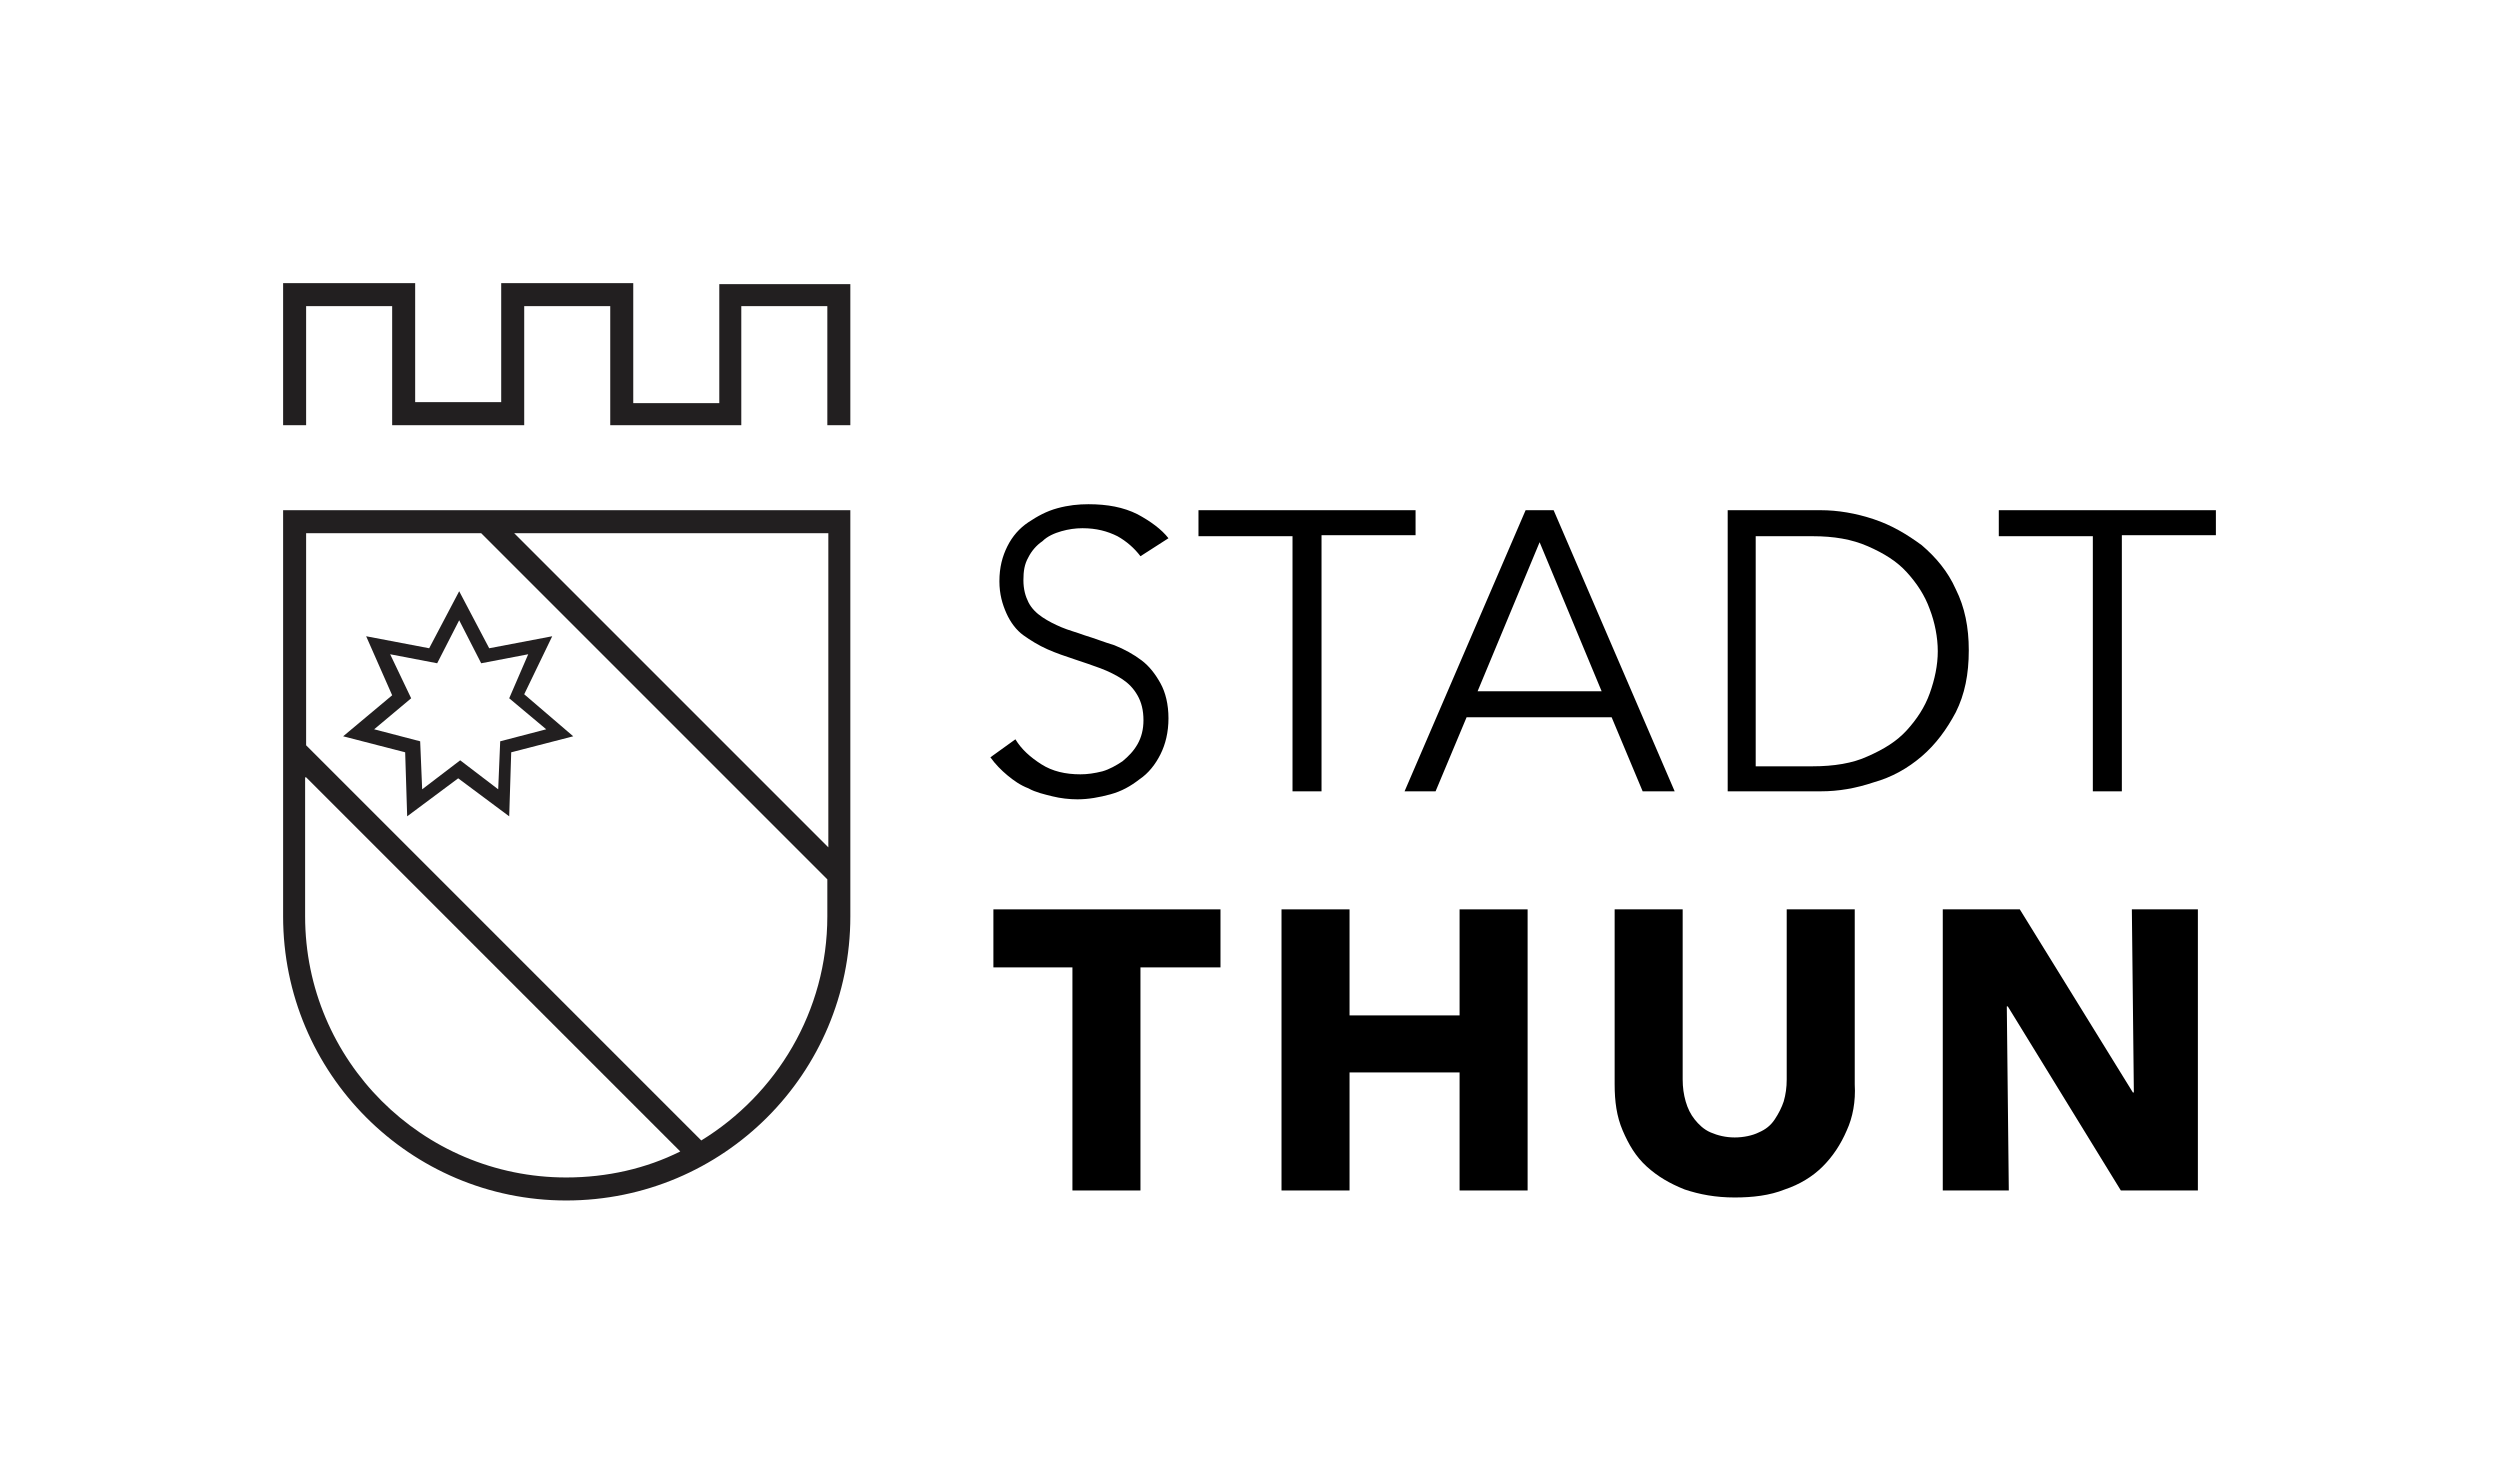 <svg xmlns="http://www.w3.org/2000/svg" xmlns:xlink="http://www.w3.org/1999/xlink" id="Wappen" x="0px" y="0px" viewBox="0 0 249.9 148.3" style="enable-background:new 0 0 249.9 148.3;" xml:space="preserve"><style type="text/css">	.st0{fill:#221F20;}</style><path class="st0" d="M55.2,63.6l-6.3,1.2l-3-5.7l0,0l-3,5.7l-6.3-1.2l2.6,5.9l-4.9,4.1l6.2,1.6l0.2,6.4l5.1-3.8l5.1,3.8l0.2-6.4 l6.2-1.6l-4.9-4.2L55.2,63.6z M54.6,72.9l-4.6,1.2l-0.2,4.8l-3.8-2.9l-3.8,2.9l-0.2-4.8l-4.6-1.2l3.7-3.1L39,65.4l4.7,0.9l2.2-4.3 l0,0l2.2,4.3l4.7-0.9l-1.9,4.4L54.6,72.9z M30.6,30.6h8.6v11.9h13.2V30.6H61v11.9h13.1V30.6h8.6v11.9H85V28.4H71.9v11.9h-8.6V28.3 H50.1v11.9h-8.6V28.3H28.3v14.2h2.3V30.6z M45.9,76.1L45.9,76.1L45.9,76.1L45.9,76.1z M28.3,91.6c0,15.7,12.7,28.4,28.3,28.4 C72.3,120,85,107.3,85,91.6V51H28.3V91.6z M82.8,53.3l0,31.4L51.4,53.3H82.8z M30.6,53.3h17.5l34.6,34.6v3.7 c0,9.5-5.1,17.8-12.6,22.4L30.6,74.5V53.3z M30.6,77.7l37.4,37.4c-3.4,1.7-7.3,2.6-11.4,2.6c-14.4,0-26.1-11.7-26.1-26.1V77.7z  M56.7,120C56.7,120,56.7,120,56.7,120C56.7,120,56.7,120,56.7,120L56.7,120z"></path><g>	<path d="M114,55.6c-0.6-0.8-1.4-1.5-2.3-2c-1-0.5-2.1-0.8-3.5-0.8c-0.7,0-1.4,0.1-2.1,0.3c-0.7,0.2-1.4,0.5-1.9,1  c-0.6,0.4-1.1,1-1.4,1.6c-0.4,0.7-0.5,1.4-0.5,2.3c0,0.9,0.2,1.6,0.5,2.2c0.3,0.6,0.8,1.1,1.4,1.5s1.2,0.7,1.9,1s1.5,0.5,2.3,0.8  c1,0.3,2,0.7,3,1c1,0.4,1.9,0.9,2.7,1.5s1.4,1.4,1.9,2.3c0.5,0.9,0.8,2.1,0.8,3.5c0,1.4-0.3,2.6-0.8,3.6c-0.5,1-1.2,1.9-2.1,2.5  c-0.9,0.7-1.8,1.2-2.9,1.5c-1.1,0.3-2.2,0.5-3.3,0.5c-0.8,0-1.7-0.1-2.5-0.3c-0.8-0.2-1.7-0.4-2.4-0.8c-0.8-0.3-1.5-0.8-2.1-1.3  s-1.2-1.1-1.7-1.8l2.5-1.8c0.6,1,1.5,1.8,2.6,2.5c1.1,0.7,2.4,1,3.9,1c0.7,0,1.4-0.1,2.2-0.3c0.7-0.2,1.4-0.6,2-1  c0.6-0.5,1.1-1,1.5-1.7c0.4-0.7,0.6-1.5,0.6-2.4c0-1-0.2-1.8-0.6-2.5c-0.4-0.7-0.9-1.2-1.5-1.6c-0.6-0.4-1.4-0.8-2.2-1.1  c-0.8-0.3-1.7-0.6-2.6-0.9c-0.9-0.3-1.8-0.6-2.7-1c-0.9-0.4-1.7-0.9-2.4-1.4s-1.3-1.3-1.7-2.2c-0.4-0.9-0.7-1.9-0.7-3.2  c0-1.4,0.3-2.5,0.8-3.5c0.5-1,1.2-1.8,2.1-2.4c0.9-0.6,1.8-1.1,2.9-1.4c1.1-0.3,2.1-0.4,3.1-0.4c1.9,0,3.5,0.3,4.9,1  c1.3,0.7,2.4,1.5,3.1,2.4L114,55.6z"></path>	<path d="M132.1,79.1h-2.9V53.6h-9.4V51h21.7v2.5h-9.4V79.1z"></path>	<path d="M143.5,79.1h-3.1L152.5,51h2.8l12.1,28.1h-3.2l-3.1-7.4h-14.5L143.5,79.1z M147.7,69.1h12.4l-6.2-14.9L147.7,69.1z"></path>	<path d="M172.7,51h9.3c1.7,0,3.5,0.3,5.3,0.9c1.8,0.6,3.3,1.5,4.8,2.6c1.4,1.2,2.6,2.6,3.4,4.4c0.9,1.8,1.3,3.8,1.3,6.1  c0,2.4-0.4,4.4-1.3,6.2c-0.9,1.7-2,3.2-3.4,4.4c-1.4,1.2-3,2.1-4.8,2.6c-1.8,0.6-3.5,0.9-5.3,0.9h-9.3V51z M175.5,76.6h5.7  c2.1,0,4-0.3,5.5-1c1.6-0.7,2.9-1.5,3.9-2.6c1-1.1,1.8-2.3,2.3-3.7c0.5-1.4,0.8-2.8,0.8-4.2s-0.3-2.9-0.8-4.2  c-0.5-1.4-1.3-2.6-2.3-3.7c-1-1.1-2.3-1.9-3.9-2.6c-1.6-0.7-3.4-1-5.5-1h-5.7V76.6z"></path>	<path d="M212.1,79.1h-2.9V53.6h-9.4V51h21.7v2.5h-9.4V79.1z"></path>	<path d="M114,96.7V119h-6.8V96.7h-7.9v-5.8h22.7v5.8H114z"></path>	<path d="M145.9,119v-11.8h-11V119h-6.8V90.9h6.8v10.6h11V90.9h6.8V119H145.9z"></path>	<path d="M184.6,113c-0.6,1.4-1.4,2.6-2.4,3.6s-2.3,1.8-3.8,2.3c-1.5,0.6-3.2,0.8-5,0.8c-1.9,0-3.5-0.3-5-0.8  c-1.5-0.6-2.7-1.3-3.8-2.3s-1.8-2.2-2.4-3.6c-0.6-1.4-0.8-2.9-0.8-4.6V90.9h6.8v17c0,0.8,0.1,1.5,0.3,2.2c0.2,0.7,0.5,1.3,0.9,1.8  c0.4,0.5,0.9,1,1.6,1.3c0.7,0.3,1.5,0.5,2.4,0.5s1.8-0.2,2.4-0.5c0.7-0.3,1.2-0.7,1.6-1.3s0.7-1.2,0.9-1.8c0.2-0.7,0.3-1.4,0.3-2.2  v-17h6.8v17.5C185.5,110.1,185.2,111.7,184.6,113z"></path>	<path d="M212,119l-11.3-18.4h-0.1l0.2,18.4h-6.6V90.9h7.7l11.3,18.3h0.1l-0.2-18.3h6.6V119H212z"></path></g></svg>